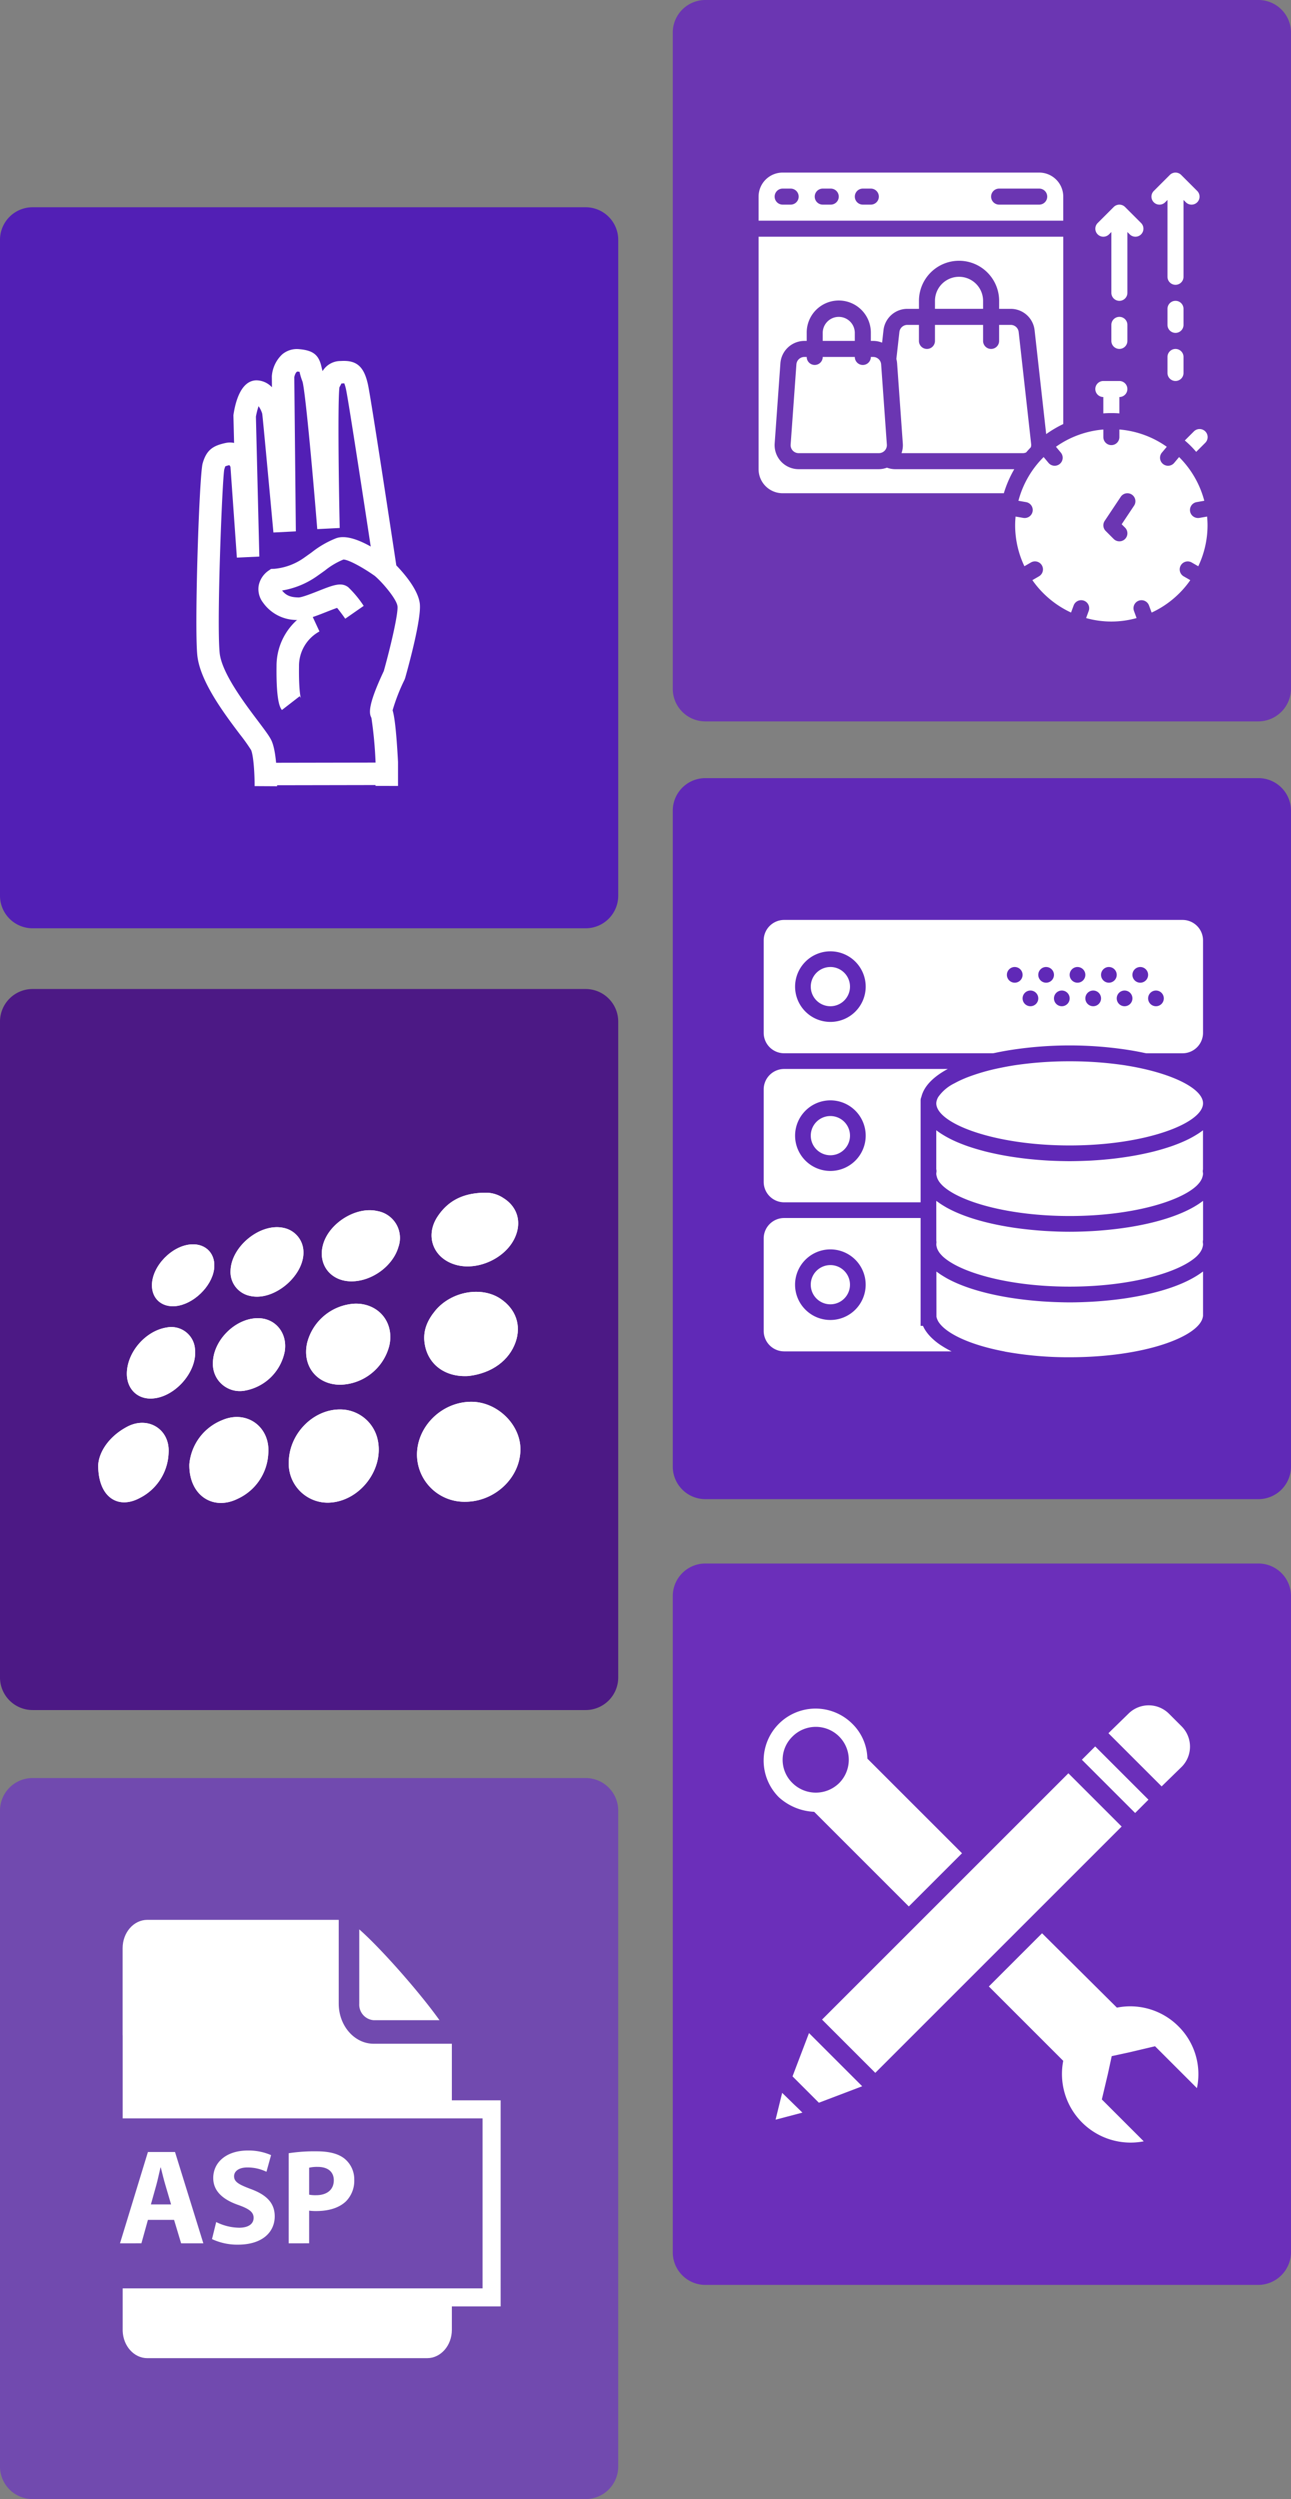 <svg xmlns="http://www.w3.org/2000/svg" width="355" height="687.3" viewBox="0 0 355 687.3">
  <rect x="0" y="0" width="355" height="687.3" fill="#808080" stroke="none"/>
  <g id="ecommerce-nopcommerce" transform="translate(-123 -82)">
    <path id="Path_4063" data-name="Path 4063" d="M161,867.8H9a8.963,8.963,0,0,1-9-9V678.5a8.963,8.963,0,0,1,9-9H161a8.963,8.963,0,0,1,9,9V858.8A8.963,8.963,0,0,1,161,867.8Z" transform="translate(123 -530.5)" fill="#521fb5"/>
    <path id="Path_4074" data-name="Path 4074" d="M346,811.2H194a8.963,8.963,0,0,1-9-9V621.8a8.963,8.963,0,0,1,9-9H346a8.963,8.963,0,0,1,9,9V802.2A9.026,9.026,0,0,1,346,811.2Z" transform="translate(123 -530.8)" fill="#6b36b2"/>
    <path id="Path_4076" data-name="Path 4076" d="M161,1083.5H9a8.963,8.963,0,0,1-9-9V894.2a8.963,8.963,0,0,1,9-9H161a8.963,8.963,0,0,1,9,9v180.3A8.963,8.963,0,0,1,161,1083.5Z" transform="translate(123 -531.2)" fill="#4c1985"/>
    <path id="Path_4082" data-name="Path 4082" d="M346,1025H194a8.963,8.963,0,0,1-9-9V835.7a8.963,8.963,0,0,1,9-9H346a8.963,8.963,0,0,1,9,9V1016A8.963,8.963,0,0,1,346,1025Z" transform="translate(123 -530.7)" fill="#6029b7"/>
    <path id="Path_4085" data-name="Path 4085" d="M161,1299.8H9a8.963,8.963,0,0,1-9-9V1110.5a8.963,8.963,0,0,1,9-9H161a8.963,8.963,0,0,1,9,9v180.3A8.963,8.963,0,0,1,161,1299.8Z" transform="translate(123 -530.5)" fill="#714aaf"/>
    <path id="Path_4090" data-name="Path 4090" d="M346,1240.7H194a8.963,8.963,0,0,1-9-9V1051.3a8.963,8.963,0,0,1,9-9H346a8.963,8.963,0,0,1,9,9v180.3A9.048,9.048,0,0,1,346,1240.7Z" transform="translate(123 -530.3)" fill="#6b2fba"/>
    <g id="download_43_" data-name="download (43)" transform="translate(158.81 175.52)">
      <g id="Group_16514" data-name="Group 16514" transform="translate(18.19 2.481)">
        <g id="Group_16511" data-name="Group 16511">
          <path id="Path_4456" data-name="Path 4456" d="M40.384,122.716l-6.18-.039c.019-3.107-.268-8.234-.962-9.909a48.9,48.9,0,0,0-3.035-4.26c-4.417-5.859-11.09-14.714-11.774-21.939-.8-8.484.562-49.38,1.475-52.629,1.077-3.82,2.954-4.889,6.259-5.618a5.684,5.684,0,0,1,2.392-.023l-.185-7.631.041-.27c.525-3.443,2.037-9.232,6.255-9.318a5.93,5.93,0,0,1,4.3,1.912l-.031-3.02.012-.152A9.15,9.15,0,0,1,41.8,3.932a6.268,6.268,0,0,1,4.712-1.419c3.791.344,5.321,1.555,6.065,4.8.089.387.179.783.321,1.23A5.749,5.749,0,0,1,57.87,5.769c4.4-.293,6.424,1.485,7.517,6.547.855,3.951,6.731,42.7,7.781,49.662,1.9,1.951,6,6.586,6.461,10.515.47,4.044-2.965,16.687-4.028,20.466l-.181.482a51.186,51.186,0,0,0-3.272,8.393c.4,1.292.983,4.565,1.489,14.213l0,6.584-6.18-.008.008-6.417A113.123,113.123,0,0,0,66.325,103.9c-.606-1.119-1.162-3.162,3.4-12.864,2-7.138,3.993-15.913,3.768-17.829-.2-1.731-3.247-5.49-5.369-7.54l-.752-.727L67.211,63.9C64.8,47.935,60.05,16.872,59.35,13.623a10.665,10.665,0,0,0-.49-1.718c-.214.006-.457.023-.579.031-.087.006-.157.012-.216.021-.033.068-.066.138-.1.21-.134.264-.274.536-.437.82-.459,3.523-.237,24.464.076,38.7L51.43,52c-1.44-17.942-3.354-38.265-4.065-40.589a16.941,16.941,0,0,1-.806-2.678c-.161-.023-.361-.045-.61-.068-.414.15-.75,1.012-.834,1.582l.429,42.371-6.168.313C38.229,40.446,36.463,21.441,36.3,20.263a6.967,6.967,0,0,0-1.009-2.073,19.9,19.9,0,0,0-.731,2.888L35.5,59.548l-6.172.293L27.563,34.857a2.654,2.654,0,0,0-.307-.445,5.516,5.516,0,0,0-1.131.336c.019.012-.095.247-.27.865-.534,2.734-2.105,41.525-1.271,50.373.519,5.484,6.8,13.82,10.556,18.8,2.225,2.952,3.315,4.421,3.809,5.616C40.367,113.818,40.392,121.26,40.384,122.716Z" transform="translate(-18.19 -2.481)" fill="#fff"/>
        </g>
        <g id="Group_16512" data-name="Group 16512" transform="translate(17.052 51.73)">
          <path id="Path_4457" data-name="Path 4457" d="M37.523,50.354h-.076a11.308,11.308,0,0,1-9.7-4.765A6.061,6.061,0,0,1,26.551,40.9a6.544,6.544,0,0,1,2.658-4.067l.75-.511.906-.025a16.65,16.65,0,0,0,7.985-2.913c.939-.659,1.7-1.2,2.34-1.663a26.178,26.178,0,0,1,6.434-3.745c4.021-1.7,10.814,2.454,15.8,6.232l-3.733,4.926c-3.768-2.851-8.383-5.373-9.835-5.391a20.348,20.348,0,0,0-5.07,3.006c-.653.468-1.428,1.022-2.384,1.693a23.2,23.2,0,0,1-9.423,3.82c1.1,1.372,2.332,1.879,4.547,1.91h.01c.9,0,3.846-1.164,5.431-1.792,4.059-1.6,6.294-2.5,8.216-1.016a29.324,29.324,0,0,1,4.24,5.126l-5.074,3.529c-.754-1.086-1.615-2.225-2.235-2.979-.836.282-2.007.744-2.874,1.086C41.85,49.47,39.466,50.354,37.523,50.354Z" transform="translate(-26.467 -27.59)" fill="#fff"/>
        </g>
        <g id="Group_16513" data-name="Group 16513" transform="translate(22.034 72.055)">
          <path id="Path_4458" data-name="Path 4458" d="M30.376,64.667c-.439-.564-1.607-2.073-1.481-12.124a16.932,16.932,0,0,1,9.2-15.087l2.6,5.608a10.775,10.775,0,0,0-5.622,9.557c-.089,7.029.5,8.756.521,8.828a2.281,2.281,0,0,0-.338-.567Z" transform="translate(-28.885 -37.456)" fill="#fff"/>
        </g>
      </g>
      <g id="Group_16515" data-name="Group 16515" transform="translate(35.971 116.196)">
        <rect id="Rectangle_862" data-name="Rectangle 862" width="6.18" height="35.762" transform="translate(35.762 0) rotate(89.885)" fill="#fff"/>
      </g>
    </g>
    <g id="Group_16501" data-name="Group 16501" transform="translate(-13.83 -20)">
      <g id="download_39_" data-name="download (39)" transform="translate(346.829 571)">
        <rect id="Rectangle_832" data-name="Rectangle 832" width="95.801" height="20.714" transform="translate(16.044 86.434) rotate(-45)" fill="#fff"/>
        <path id="Path_4424" data-name="Path 4424" d="M11.1,84.61l7.25,7.25,11.91-4.531L15.631,72.7Z" transform="translate(-3.171 17.437)" fill="#fff"/>
        <path id="Path_4425" data-name="Path 4425" d="M7.5,92.779l7.379-1.942L9.312,85.4Z" transform="translate(-4.231 21.179)" fill="#fff"/>
        <rect id="Rectangle_833" data-name="Rectangle 833" width="20.714" height="5.178" transform="translate(91.156 11.306) rotate(45)" fill="#fff"/>
        <path id="Path_4426" data-name="Path 4426" d="M98.4,19.937a7.894,7.894,0,0,0,0-11L94.771,5.308a7.894,7.894,0,0,0-11,0L78.2,10.746,92.829,25.375Z" transform="translate(16.598 -3.075)" fill="#fff"/>
        <path id="Path_4427" data-name="Path 4427" d="M18.86,32.159,44.881,58.181,59.51,43.552,33.489,17.53a13.782,13.782,0,0,0-4.143-9.58,14.281,14.281,0,0,0-20.2,20.2A15.473,15.473,0,0,0,18.86,32.159ZM12.9,11.446A9.063,9.063,0,0,1,25.721,24.262a9.143,9.143,0,0,1-12.817,0A8.912,8.912,0,0,1,12.9,11.446Z" transform="translate(-4.975 -2.869)" fill="#fff"/>
        <path id="Path_4428" data-name="Path 4428" d="M104.973,77.133a18.726,18.726,0,0,0-16.959-5.178L67.429,51.5,52.8,66.129,73.255,86.584a18.873,18.873,0,0,0,22.138,22.138L83.871,97.2l1.683-7.12h0l1.036-4.79,4.79-1.036h0l7.12-1.683,11.522,11.522A18.545,18.545,0,0,0,104.973,77.133Z" transform="translate(9.115 11.191)" fill="#fff"/>
      </g>
    </g>
    <g id="nopcommerce_full_logo" transform="translate(149.99 410.062)">
      <path id="Path_4866" data-name="Path 4866" d="M526.793,364.425A13.022,13.022,0,0,1,513.6,351.507c0-7.845,6.85-14.548,14.893-14.577,7.1-.024,13.537,6.174,13.548,13.037C542.054,357.769,535,364.46,526.793,364.425Z" transform="translate(-425.925 -279.47)" fill="#fff"/>
      <path id="Path_4867" data-name="Path 4867" d="M307.035,363.7c.1-7.731,6.654-14.454,14.082-14.456a10.553,10.553,0,0,1,10.308,8.084c2.026,8.335-4.957,17.385-13.551,17.559A10.726,10.726,0,0,1,307.035,363.7Z" transform="translate(-254.617 -289.679)" fill="#fff"/>
      <path id="Path_4868" data-name="Path 4868" d="M550.322,173.61c1.678-4.714.032-9.185-4.144-11.977-5.259-3.518-13.532-2.018-17.9,3.248-2.05,2.47-3.357,5.249-3.018,8.514.64,6.135,5.576,9.926,12.184,9.484C543.986,182.1,548.588,178.48,550.322,173.61Z" transform="translate(-435.55 -132.512)" fill="#fff"/>
      <path id="Path_4869" data-name="Path 4869" d="M344.375,201.091c-6.42,0-10.518-5.124-9.144-11.428a14.323,14.323,0,0,1,13.256-10.876c6.456-.07,10.754,5.194,9.374,11.486A14.269,14.269,0,0,1,344.375,201.091Z" transform="translate(-277.782 -148.32)" fill="#fff"/>
      <path id="Path_4870" data-name="Path 4870" d="M146.84,374.436a14.432,14.432,0,0,1,9.021-12.126c6.761-2.932,13.3,1.872,12.684,9.224a14.463,14.463,0,0,1-8.386,12.382C153.364,387.3,146.7,383.008,146.84,374.436Z" transform="translate(-121.766 -299.794)" fill="#fff"/>
      <path id="Path_4871" data-name="Path 4871" d="M551.886-.042a8.666,8.666,0,0,1,4.907,1.454C560.822,3.906,562,8.32,559.8,12.7c-2.673,5.32-9.823,8.61-15.644,7.195-6.459-1.57-9.074-7.888-5.414-13.4C541.621,2.158,545.784-.008,551.886-.042Z" transform="translate(-445.392 0)" fill="#fff"/>
      <path id="Path_4872" data-name="Path 4872" d="M.01,382.494c.188-3.6,2.919-7.91,7.963-10.583,5.768-3.057,11.788.719,11.4,7.142a14.463,14.463,0,0,1-7.951,12.462C5.491,394.7.008,391.348.01,382.494Z" transform="translate(0 -307.586)" fill="#fff"/>
      <path id="Path_4873" data-name="Path 4873" d="M368.365,47.818c-5.776-.015-9.352-4.725-7.756-10.212,1.724-5.918,9.151-10.457,14.92-9.111a7.5,7.5,0,0,1,5.766,9.881C379.772,43.613,373.994,47.83,368.365,47.818Z" transform="translate(-298.732 -23.484)" fill="#fff"/>
      <path id="Path_4874" data-name="Path 4874" d="M197.23,202.23c4.865.015,8.183,4.2,7.323,9.231a13.6,13.6,0,0,1-10.934,10.689,7.407,7.407,0,0,1-8.8-7.422C184.749,208.445,190.94,202.209,197.23,202.23Z" transform="translate(-153.262 -167.762)" fill="#fff"/>
      <path id="Path_4875" data-name="Path 4875" d="M213.231,67.555c.21-6.735,8.251-13.194,14.625-11.749a6.807,6.807,0,0,1,5.392,6.083c.608,6.739-7.886,14.116-14.545,12.636A6.7,6.7,0,0,1,213.231,67.555Z" transform="translate(-176.823 -46.162)" fill="#fff"/>
      <path id="Path_4876" data-name="Path 4876" d="M52.648,236.319c-3.825-.015-6.505-2.886-6.461-6.918.065-5.831,5.145-11.7,10.919-12.619a6.523,6.523,0,0,1,7.826,6.073C65.557,229.184,59.025,236.341,52.648,236.319Z" transform="translate(-38.295 -179.746)" fill="#fff"/>
      <path id="Path_4877" data-name="Path 4877" d="M86.586,94.373c.077-5.23,5.539-10.841,10.858-11.148,4.109-.241,6.826,2.784,6.218,6.913-.7,4.766-5.723,9.569-10.527,10.066C89.281,100.6,86.53,98.153,86.586,94.373Z" transform="translate(-71.797 -69.059)" fill="#fff"/>
      <path id="Path_4878" data-name="Path 4878" d="M526.793,364.425A13.022,13.022,0,0,1,513.6,351.507c0-7.845,6.85-14.548,14.893-14.577,7.1-.024,13.537,6.174,13.548,13.037C542.054,357.769,535,364.46,526.793,364.425Z" transform="translate(-425.925 -279.47)" fill="#fff"/>
      <path id="Path_4879" data-name="Path 4879" d="M307.035,363.7c.1-7.731,6.654-14.454,14.082-14.456a10.553,10.553,0,0,1,10.308,8.084c2.026,8.335-4.957,17.385-13.551,17.559A10.726,10.726,0,0,1,307.035,363.7Z" transform="translate(-254.617 -289.679)" fill="#fff"/>
      <path id="Path_4880" data-name="Path 4880" d="M550.322,173.61c1.678-4.714.032-9.185-4.144-11.977-5.259-3.518-13.532-2.018-17.9,3.248-2.05,2.47-3.357,5.249-3.018,8.514.64,6.135,5.576,9.926,12.184,9.484C543.986,182.1,548.588,178.48,550.322,173.61Z" transform="translate(-435.55 -132.512)" fill="#fff"/>
      <path id="Path_4881" data-name="Path 4881" d="M344.375,201.091c-6.42,0-10.518-5.124-9.144-11.428a14.323,14.323,0,0,1,13.256-10.876c6.456-.07,10.754,5.194,9.374,11.486A14.269,14.269,0,0,1,344.375,201.091Z" transform="translate(-277.782 -148.32)" fill="#fff"/>
      <path id="Path_4882" data-name="Path 4882" d="M146.84,374.436a14.432,14.432,0,0,1,9.021-12.126c6.761-2.932,13.3,1.872,12.684,9.224a14.463,14.463,0,0,1-8.386,12.382C153.364,387.3,146.7,383.008,146.84,374.436Z" transform="translate(-121.766 -299.794)" fill="#fff"/>
      <path id="Path_4883" data-name="Path 4883" d="M551.886-.042a8.666,8.666,0,0,1,4.907,1.454C560.822,3.906,562,8.32,559.8,12.7c-2.673,5.32-9.823,8.61-15.644,7.195-6.459-1.57-9.074-7.888-5.414-13.4C541.621,2.158,545.784-.008,551.886-.042Z" transform="translate(-445.392 0)" fill="#fff"/>
      <path id="Path_4884" data-name="Path 4884" d="M.01,382.494c.188-3.6,2.919-7.91,7.963-10.583,5.768-3.057,11.788.719,11.4,7.142a14.463,14.463,0,0,1-7.951,12.462C5.491,394.7.008,391.348.01,382.494Z" transform="translate(0 -307.586)" fill="#fff"/>
      <path id="Path_4885" data-name="Path 4885" d="M368.365,47.818c-5.776-.015-9.352-4.725-7.756-10.212,1.724-5.918,9.151-10.457,14.92-9.111a7.5,7.5,0,0,1,5.766,9.881C379.772,43.613,373.994,47.83,368.365,47.818Z" transform="translate(-298.732 -23.484)" fill="#fff"/>
      <path id="Path_4886" data-name="Path 4886" d="M197.23,202.23c4.865.015,8.183,4.2,7.323,9.231a13.6,13.6,0,0,1-10.934,10.689,7.407,7.407,0,0,1-8.8-7.422C184.749,208.445,190.94,202.209,197.23,202.23Z" transform="translate(-153.262 -167.762)" fill="#fff"/>
      <path id="Path_4887" data-name="Path 4887" d="M213.231,67.555c.21-6.735,8.251-13.194,14.625-11.749a6.807,6.807,0,0,1,5.392,6.083c.608,6.739-7.886,14.116-14.545,12.636A6.7,6.7,0,0,1,213.231,67.555Z" transform="translate(-176.823 -46.162)" fill="#fff"/>
      <path id="Path_4888" data-name="Path 4888" d="M52.648,236.319c-3.825-.015-6.505-2.886-6.461-6.918.065-5.831,5.145-11.7,10.919-12.619a6.523,6.523,0,0,1,7.826,6.073C65.557,229.184,59.025,236.341,52.648,236.319Z" transform="translate(-38.295 -179.746)" fill="#fff"/>
      <path id="Path_4889" data-name="Path 4889" d="M86.586,94.373c.077-5.23,5.539-10.841,10.858-11.148,4.109-.241,6.826,2.784,6.218,6.913-.7,4.766-5.723,9.569-10.527,10.066C89.281,100.6,86.53,98.153,86.586,94.373Z" transform="translate(-71.797 -69.059)" fill="#fff"/>
    </g>
    <g id="download_106_" data-name="download (106)" transform="translate(329.597 127.464)">
      <path id="Path_4897" data-name="Path 4897" d="M54.054,56.275a2.145,2.145,0,0,0,.82-.2c.412-.478.836-.948,1.274-1.4a1.96,1.96,0,0,0,.11-.847L52.82,22.964A2.2,2.2,0,0,0,50.615,21H47.44v4.409a2.2,2.2,0,0,1-4.409,0V21H29.8v4.409a2.2,2.2,0,1,1-4.409,0V21H22.219a2.2,2.2,0,0,0-2.2,1.96l-.831,7.41a6.552,6.552,0,0,1,.2,1.182L20.958,53.6a6.614,6.614,0,0,1-.355,2.676Z" transform="translate(20.7 22.889)" fill="#fff"/>
      <path id="Path_4898" data-name="Path 4898" d="M18.819,24.409a4.409,4.409,0,1,0-8.819,0v2.2h8.819Z" transform="translate(9.637 21.684)" fill="#fff"/>
      <path id="Path_4899" data-name="Path 4899" d="M12.617,27.2a2.2,2.2,0,0,1-2.2-2.2H9.782a2.2,2.2,0,0,0-2.2,2.048L6,49.095a2.2,2.2,0,0,0,2.2,2.361H30.255a2.2,2.2,0,0,0,2.2-2.361L30.885,27.048A2.2,2.2,0,0,0,28.68,25H28.05a2.2,2.2,0,0,1-4.409,0H14.822A2.2,2.2,0,0,1,12.617,27.2Z" transform="translate(4.816 27.708)" fill="#fff"/>
      <path id="Path_4900" data-name="Path 4900" d="M37.228,21.614a6.614,6.614,0,0,0-13.228,0v2.2H37.228Z" transform="translate(26.503 15.661)" fill="#fff"/>
      <path id="Path_4901" data-name="Path 4901" d="M37.3,73.515a6.53,6.53,0,0,1-2.227.421H13.023a6.614,6.614,0,0,1-6.6-7.086L8,44.8a6.638,6.638,0,0,1,6.6-6.142h.631v-2.2a8.819,8.819,0,1,1,17.637,0v2.2H33.5a6.57,6.57,0,0,1,2.463.481l.381-3.415a6.6,6.6,0,0,1,6.579-5.884h3.175v-2.2a11.023,11.023,0,1,1,22.047,0v2.2h3.175a6.6,6.6,0,0,1,6.579,5.893l3.184,28.557a30.833,30.833,0,0,1,4.7-2.769V10H2V73.936A6.614,6.614,0,0,0,8.614,80.55H69.441a30.554,30.554,0,0,1,2.866-6.614H39.48a6.526,6.526,0,0,1-2.183-.421Z" transform="translate(0 9.637)" fill="#fff"/>
      <path id="Path_4902" data-name="Path 4902" d="M85.778,8.614A6.614,6.614,0,0,0,79.164,2H8.614A6.614,6.614,0,0,0,2,8.614v6.614H85.778Zm-74.959,2.2h-2.2a2.2,2.2,0,0,1,0-4.409h2.2a2.2,2.2,0,1,1,0,4.409Zm11.023,0h-2.2a2.2,2.2,0,0,1,0-4.409h2.2a2.2,2.2,0,0,1,0,4.409Zm11.023,0h-2.2a2.2,2.2,0,0,1,0-4.409h2.2a2.2,2.2,0,0,1,0,4.409Zm46.3,0H68.14a2.2,2.2,0,0,1,0-4.409H79.164a2.2,2.2,0,1,1,0,4.409Z" transform="translate(0)" fill="#fff"/>
      <path id="Path_4903" data-name="Path 4903" d="M84.723,58.353a2.093,2.093,0,0,1-.386.035,2.2,2.2,0,0,1-.381-4.376l2.053-.362a26.456,26.456,0,0,0-6.929-12.024l-1.347,1.607A2.2,2.2,0,1,1,74.357,40.4l1.338-1.6a26.282,26.282,0,0,0-13.034-4.753v2.092a2.2,2.2,0,0,1-4.409,0V34.051A26.282,26.282,0,0,0,45.217,38.8l1.338,1.6a2.2,2.2,0,1,1-3.375,2.833l-1.347-1.607A26.456,26.456,0,0,0,34.9,53.651l2.053.362a2.2,2.2,0,0,1-.381,4.376,2.1,2.1,0,0,1-.386-.035l-2.068-.364c-.071.794-.121,1.594-.121,2.405a26.282,26.282,0,0,0,2.549,11.257l1.8-1.041a2.2,2.2,0,1,1,2.2,3.819l-1.81,1.045a26.613,26.613,0,0,0,10.631,8.914l.717-1.947a2.2,2.2,0,1,1,4.143,1.508l-.715,1.958a25.691,25.691,0,0,0,13.876,0l-.714-1.958a2.2,2.2,0,1,1,4.134-1.508L71.53,84.4a26.613,26.613,0,0,0,10.631-8.914l-1.81-1.045a2.2,2.2,0,1,1,2.2-3.819l1.8,1.041a26.282,26.282,0,0,0,2.553-11.268c0-.811-.051-1.612-.121-2.405ZM66.7,55l-3.406,5.11.926.926A2.2,2.2,0,1,1,61.1,64.158l-2.2-2.2a2.2,2.2,0,0,1-.276-2.782l4.409-6.614A2.2,2.2,0,0,1,66.7,55Z" transform="translate(38.55 38.611)" fill="#fff"/>
      <path id="Path_4904" data-name="Path 4904" d="M57.651,34.644,55.16,37.136a26.236,26.236,0,0,1,3.131,3.131l2.491-2.491a2.214,2.214,0,1,0-3.131-3.131Z" transform="translate(64.041 38.545)" fill="#fff"/>
      <path id="Path_4905" data-name="Path 4905" d="M48.409,36.819c.75,0,1.477.022,2.2.088v-4.5a2.2,2.2,0,1,0,0-4.409H46.2a2.2,2.2,0,1,0,0,4.409v4.5C46.932,36.841,47.66,36.819,48.409,36.819Z" transform="translate(50.597 31.322)" fill="#fff"/>
      <path id="Path_4906" data-name="Path 4906" d="M50.409,22.2A2.2,2.2,0,0,0,46,22.2v4.409a2.2,2.2,0,1,0,4.409,0Z" transform="translate(53.006 21.684)" fill="#fff"/>
      <path id="Path_4907" data-name="Path 4907" d="M52.819,13.527l.646.646a2.2,2.2,0,1,0,3.118-3.118l-4.41-4.409a2.2,2.2,0,0,0-3.117,0l-4.409,4.409a2.2,2.2,0,1,0,3.118,3.118l.646-.646V30.251a2.2,2.2,0,1,0,4.409,0Z" transform="translate(50.597 4.819)" fill="#fff"/>
      <path id="Path_4908" data-name="Path 4908" d="M57.409,20.2A2.2,2.2,0,0,0,53,20.2v4.409a2.2,2.2,0,1,0,4.409,0Z" transform="translate(61.439 19.275)" fill="#fff"/>
      <path id="Path_4909" data-name="Path 4909" d="M55.2,24A2.2,2.2,0,0,0,53,26.2v4.409a2.2,2.2,0,1,0,4.409,0V26.2A2.2,2.2,0,0,0,55.2,24Z" transform="translate(61.439 26.503)" fill="#fff"/>
      <path id="Path_4910" data-name="Path 4910" d="M59.819,9.527l.646.646a2.2,2.2,0,1,0,3.118-3.118l-4.41-4.409a2.2,2.2,0,0,0-3.117,0L51.646,7.055a2.2,2.2,0,1,0,3.118,3.118l.646-.646V30.661a2.2,2.2,0,0,0,4.409,0Z" transform="translate(59.029 0)" fill="#fff"/>
    </g>
    <path id="download_105_" data-name="download (105)" d="M11.292,5.865a5.632,5.632,0,0,0-5.626,5.626V36.916a5.626,5.626,0,0,0,5.626,5.62H68.739c.127-.028.275-.044.4-.072q2.116-.456,4.343-.812c.149-.022.3-.048.447-.069a105.57,105.57,0,0,1,31.747,0c.145.022.289.048.434.069,1.489.237,2.946.511,4.362.817.125.028.263.044.389.072h9.99a5.632,5.632,0,0,0,5.626-5.626V11.491a5.635,5.635,0,0,0-5.631-5.626H11.291ZM24,14.5A9.708,9.708,0,1,1,14.3,24.2,9.72,9.72,0,0,1,24,14.5Zm0,4.314A5.394,5.394,0,1,0,29.4,24.2,5.4,5.4,0,0,0,24,18.809Zm50.7,0a2.158,2.158,0,1,1-2.158,2.158A2.157,2.157,0,0,1,74.7,18.809Zm8.628,0a2.158,2.158,0,1,1-2.156,2.158A2.157,2.157,0,0,1,83.331,18.809Zm8.63,0A2.158,2.158,0,1,1,89.8,20.968a2.157,2.157,0,0,1,2.158-2.158Zm8.63,0a2.158,2.158,0,1,1-2.158,2.158A2.157,2.157,0,0,1,100.591,18.809Zm8.628,0a2.158,2.158,0,1,1-2.156,2.158,2.157,2.157,0,0,1,2.156-2.158Zm-30.2,6.472a2.158,2.158,0,1,1-2.158,2.158,2.157,2.157,0,0,1,2.158-2.158Zm8.63,0a2.158,2.158,0,1,1-2.158,2.158,2.157,2.157,0,0,1,2.158-2.158Zm8.628,0a2.158,2.158,0,1,1-2.156,2.158,2.157,2.157,0,0,1,2.156-2.158Zm8.63,0a2.158,2.158,0,1,1-2.158,2.158,2.157,2.157,0,0,1,2.158-2.158Zm8.63,0a2.158,2.158,0,1,1-2.158,2.158,2.157,2.157,0,0,1,2.158-2.158ZM89.8,44.745A101.753,101.753,0,0,0,74.5,45.86c-.3.047-.588.1-.884.149-1.113.186-2.194.4-3.257.623a56.042,56.042,0,0,0-8.928,2.608c-.11.043-.219.09-.325.136-.544.222-1.052.45-1.546.681-.425.2-.829.41-1.211.617-.1.052-.2.1-.29.154a11.644,11.644,0,0,0-4.391,3.734l-.021.037a4,4,0,0,0-.375.857,3.113,3.113,0,0,0-.146.838c0,5.473,15.683,11.595,36.674,11.595s36.677-6.122,36.677-11.595c0-3.579-6.733-7.426-17.25-9.666-1.055-.224-2.135-.434-3.241-.617-.3-.05-.593-.1-.9-.152A101.671,101.671,0,0,0,89.8,44.745Zm-78.508,2.11a5.632,5.632,0,0,0-5.626,5.626V77.906a5.63,5.63,0,0,0,5.626,5.623H48.815V55.486a2.12,2.12,0,0,1,.2-.9c.723-3.053,3.376-5.639,7.278-7.734H11.292ZM24,55.486A9.708,9.708,0,1,1,14.3,65.194,9.72,9.72,0,0,1,24,55.486ZM24,59.8A5.393,5.393,0,1,0,29.4,65.194,5.4,5.4,0,0,0,24,59.8Zm29.124,3.915V74.42a2.15,2.15,0,0,1,.045.83,2.755,2.755,0,0,0-.045.46,2.954,2.954,0,0,0,.128.7,3.69,3.69,0,0,0,.189.585,4.438,4.438,0,0,0,.234.463,5.415,5.415,0,0,0,.33.514,7.171,7.171,0,0,0,.543.644c.086.095.177.187.271.282,4.576,4.416,18.047,8.4,34.985,8.4s30.423-3.989,34.99-8.407c.086-.086.168-.174.247-.261a7.094,7.094,0,0,0,.567-.671,5.611,5.611,0,0,0,.311-.49,4.311,4.311,0,0,0,.247-.487,3.772,3.772,0,0,0,.181-.562,3.1,3.1,0,0,0,.128-.716,2.5,2.5,0,0,0-.051-.474,2.1,2.1,0,0,1,.04-.761V63.714l-.08.059q-.6.46-1.272.894c-.1.065-.2.124-.3.186-.382.239-.774.471-1.184.7-.117.065-.233.13-.354.194-.5.27-1.024.533-1.567.785-.086.041-.178.081-.266.122-.477.218-.964.426-1.469.631q-.22.091-.447.178c-.593.233-1.2.461-1.828.679-.034.013-.067.021-.1.032-.6.2-1.219.4-1.847.591-.168.052-.341.1-.511.152-.621.183-1.25.361-1.895.527-.052.013-.1.03-.152.043-.695.179-1.411.344-2.129.506-.181.039-.36.076-.543.117q-.922.2-1.871.383l-.375.072q-1.11.207-2.246.389c-.179.03-.362.054-.543.082q-.942.146-1.895.271c-.175.024-.352.05-.527.072-.772.1-1.548.187-2.331.269l-.476.045c-.658.065-1.315.127-1.98.178-.2.017-.4.03-.6.045-.792.058-1.586.111-2.382.152-.114.006-.226.007-.341.013-.7.035-1.41.06-2.113.08-.214.006-.425.012-.636.016-.8.017-1.606.035-2.408.035s-1.606-.017-2.411-.035c-.214,0-.425-.009-.636-.016-.7-.019-1.409-.045-2.11-.08-.114-.006-.231-.007-.343-.013-.8-.041-1.587-.093-2.379-.152l-.6-.045q-.993-.081-1.98-.178c-.157-.015-.319-.028-.476-.045-.783-.082-1.556-.172-2.329-.269-.177-.022-.352-.048-.527-.072-.639-.084-1.27-.174-1.9-.271l-.543-.082q-1.136-.181-2.246-.389l-.375-.072q-.945-.181-1.871-.383c-.181-.039-.362-.076-.543-.117-.721-.162-1.434-.327-2.129-.506-.052-.013-.1-.03-.152-.043-.645-.168-1.273-.346-1.895-.527-.17-.05-.343-.1-.511-.152-.628-.19-1.244-.386-1.844-.591-.035-.013-.067-.021-.1-.032-.628-.216-1.233-.446-1.828-.679-.149-.058-.3-.118-.447-.178-.5-.2-.995-.413-1.472-.631-.086-.039-.177-.081-.263-.122-.544-.252-1.065-.515-1.567-.785-.119-.063-.235-.13-.354-.194-.412-.229-.8-.46-1.184-.7-.1-.063-.2-.124-.3-.186-.447-.291-.873-.59-1.272-.9-.026-.019-.054-.036-.08-.056Zm0,19.416v.4l.013,10.586a2.053,2.053,0,0,1,.029.551c-.015.1-.018.193-.027.29v.263a2.985,2.985,0,0,0,.106.607,3.69,3.69,0,0,0,.189.585,4.5,4.5,0,0,0,.24.463,5.344,5.344,0,0,0,.325.514,7.26,7.26,0,0,0,.548.644c.086.095.171.187.266.282,4.576,4.416,18.047,8.4,34.985,8.4s30.428-3.989,35-8.407c.086-.086.165-.174.245-.261a7.1,7.1,0,0,0,.567-.671,5.57,5.57,0,0,0,.309-.49,4.371,4.371,0,0,0,.253-.487,3.773,3.773,0,0,0,.181-.562,3.1,3.1,0,0,0,.128-.716,3.5,3.5,0,0,0-.043-.474,2.1,2.1,0,0,1,.045-.761V83.131c-.095.073-.206.139-.3.21-.27.2-.555.4-.846.6-.235.157-.481.31-.729.463-4.567,2.817-11.254,4.826-18.729,6l-.1.013c-2.226.345-4.514.618-6.839.814-.483.041-.965.083-1.45.117s-.968.065-1.456.093q-.968.055-1.94.093c-.384.015-.766.029-1.15.04-1.046.03-2.091.051-3.135.051s-2.1-.02-3.148-.051c-.382-.011-.762-.03-1.142-.045q-.977-.039-1.956-.093c-.483-.026-.964-.059-1.445-.093s-.979-.076-1.469-.117c-2.3-.2-4.568-.461-6.776-.8l-.157-.027c-6.841-1.072-13.026-2.843-17.526-5.3,0,0-.009,0-.013-.005-.414-.227-.8-.463-1.19-.7-.25-.155-.495-.308-.732-.466-.291-.2-.574-.4-.846-.6-.091-.065-.193-.127-.279-.194ZM11.292,87.846a5.632,5.632,0,0,0-5.626,5.626v25.422a5.632,5.632,0,0,0,5.626,5.626v.005h46.05a27.015,27.015,0,0,1-2.69-1.517c-.041-.026-.084-.051-.122-.077a17.126,17.126,0,0,1-2.962-2.4c-.145-.149-.281-.3-.415-.45a10.962,10.962,0,0,1-.732-.915,9.7,9.7,0,0,1-.6-.942c-.086-.16-.169-.32-.245-.482-.039-.08-.088-.157-.122-.237h-.639V87.846H11.292ZM24,96.474a9.708,9.708,0,1,1-9.708,9.708A9.72,9.72,0,0,1,24,96.474Zm0,4.317a5.393,5.393,0,1,0,5.394,5.392A5.4,5.4,0,0,0,24,100.79Zm102.475,1.762c-.095.073-.206.139-.3.21-.27.2-.552.4-.844.593-.235.157-.481.31-.729.463-4.567,2.817-11.254,4.826-18.729,6-.032,0-.069.014-.1.019-2.226.345-4.514.615-6.839.812-.483.041-.96.08-1.445.114s-.968.065-1.456.093q-.968.055-1.94.093c-.384.015-.766.034-1.15.045-1.046.03-2.1.051-3.14.051s-2.092-.026-3.143-.056c-.382-.011-.762-.025-1.142-.04-.652-.026-1.3-.062-1.956-.1-.483-.026-.964-.053-1.445-.088s-.979-.076-1.469-.117c-2.3-.2-4.574-.466-6.781-.809-.052-.009-.1-.013-.152-.021-6.841-1.072-13.026-2.846-17.526-5.3l-.013-.008c-.414-.227-.8-.463-1.19-.7-.25-.155-.495-.308-.732-.466-.291-.2-.574-.4-.846-.6-.08-.06-.175-.118-.253-.178L53.172,115a3.692,3.692,0,0,0,.261.806c.058.129.113.263.189.4,0,0,0,.006.005.008,1.661,2.891,7.6,6.316,18.325,8.346v.019A97.481,97.481,0,0,0,89.8,126.138c20.818,0,35.752-5.759,36.635-11.137.011-.067.025-.135.043-.2V102.552Z" transform="translate(327.334 329.135)" fill="#fff"/>
    <g id="download_104_" data-name="download (104)" transform="translate(154.98 581.966)">
      <path id="Path_4890" data-name="Path 4890" d="M8.694,149.523l-1.788,6.445H1.02l7.674-25.11h7.451l7.787,25.11h-6.11l-1.937-6.445Zm6.371-4.247L13.5,139.949c-.447-1.49-.894-3.353-1.267-4.843h-.075c-.373,1.49-.745,3.39-1.155,4.843l-1.49,5.327Z" transform="translate(0 -38.977)" fill="#fff"/>
      <path id="Path_4891" data-name="Path 4891" d="M42.915,149.868a14.488,14.488,0,0,0,6.3,1.565c2.608,0,3.986-1.08,3.986-2.719,0-1.565-1.192-2.459-4.21-3.539-4.173-1.453-6.892-3.763-6.892-7.413,0-4.284,3.577-7.563,9.5-7.563A15.387,15.387,0,0,1,58,131.465l-1.267,4.583a11.937,11.937,0,0,0-5.253-1.192c-2.458,0-3.651,1.118-3.651,2.421,0,1.6,1.416,2.31,4.657,3.539,4.434,1.639,6.52,3.949,6.52,7.489,0,4.209-3.241,7.786-10.133,7.786a16.428,16.428,0,0,1-7.115-1.528Z" transform="translate(-15.443 -38.726)" fill="#fff"/>
      <path id="Path_4892" data-name="Path 4892" d="M75.718,131.08a46.478,46.478,0,0,1,7.674-.522c3.5,0,6,.671,7.674,2.011a7.341,7.341,0,0,1,2.682,5.812,8.027,8.027,0,0,1-2.31,5.961c-1.937,1.825-4.806,2.645-8.159,2.645a14.288,14.288,0,0,1-1.937-.112v8.979H75.717V131.08Zm5.625,11.4a8.685,8.685,0,0,0,1.9.148c3.017,0,4.88-1.527,4.88-4.1,0-2.31-1.6-3.688-4.434-3.688a9.673,9.673,0,0,0-2.347.224v7.414Z" transform="translate(-28.314 -38.863)" fill="#fff"/>
      <path id="Path_4893" data-name="Path 4893" d="M2.2,162.716h98.964V115.967H2.2" transform="translate(-0.449 -33.332)" fill="none"/>
      <path id="Path_4894" data-name="Path 4894" d="M110.937,57.235h18.1c-5.43-7.623-16.054-19.7-22.064-24.984v20.43A4.3,4.3,0,0,0,110.937,57.235Z" transform="translate(-40.161 -1.598)" fill="#fff"/>
      <path id="Path_4895" data-name="Path 4895" d="M92.713,77.668V62.11h-21.5c-5.3,0-9.61-4.947-9.61-11.028V28.034H8.97c-3.75,0-6.79,3.488-6.79,7.792V59.809h.014V82.635h98.965v46.749H2.195v11.727c.149,4.152,3.12,7.467,6.776,7.467H85.925c3.75,0,6.789-3.489,6.789-7.792v-6.435h13.414V77.668Z" transform="translate(-0.44)" fill="#fff"/>
      <path id="Path_4896" data-name="Path 4896" d="M2.2,162.716h98.964V115.967H2.2" transform="translate(-0.449 -33.332)" fill="none"/>
    </g>
  </g>
</svg>
